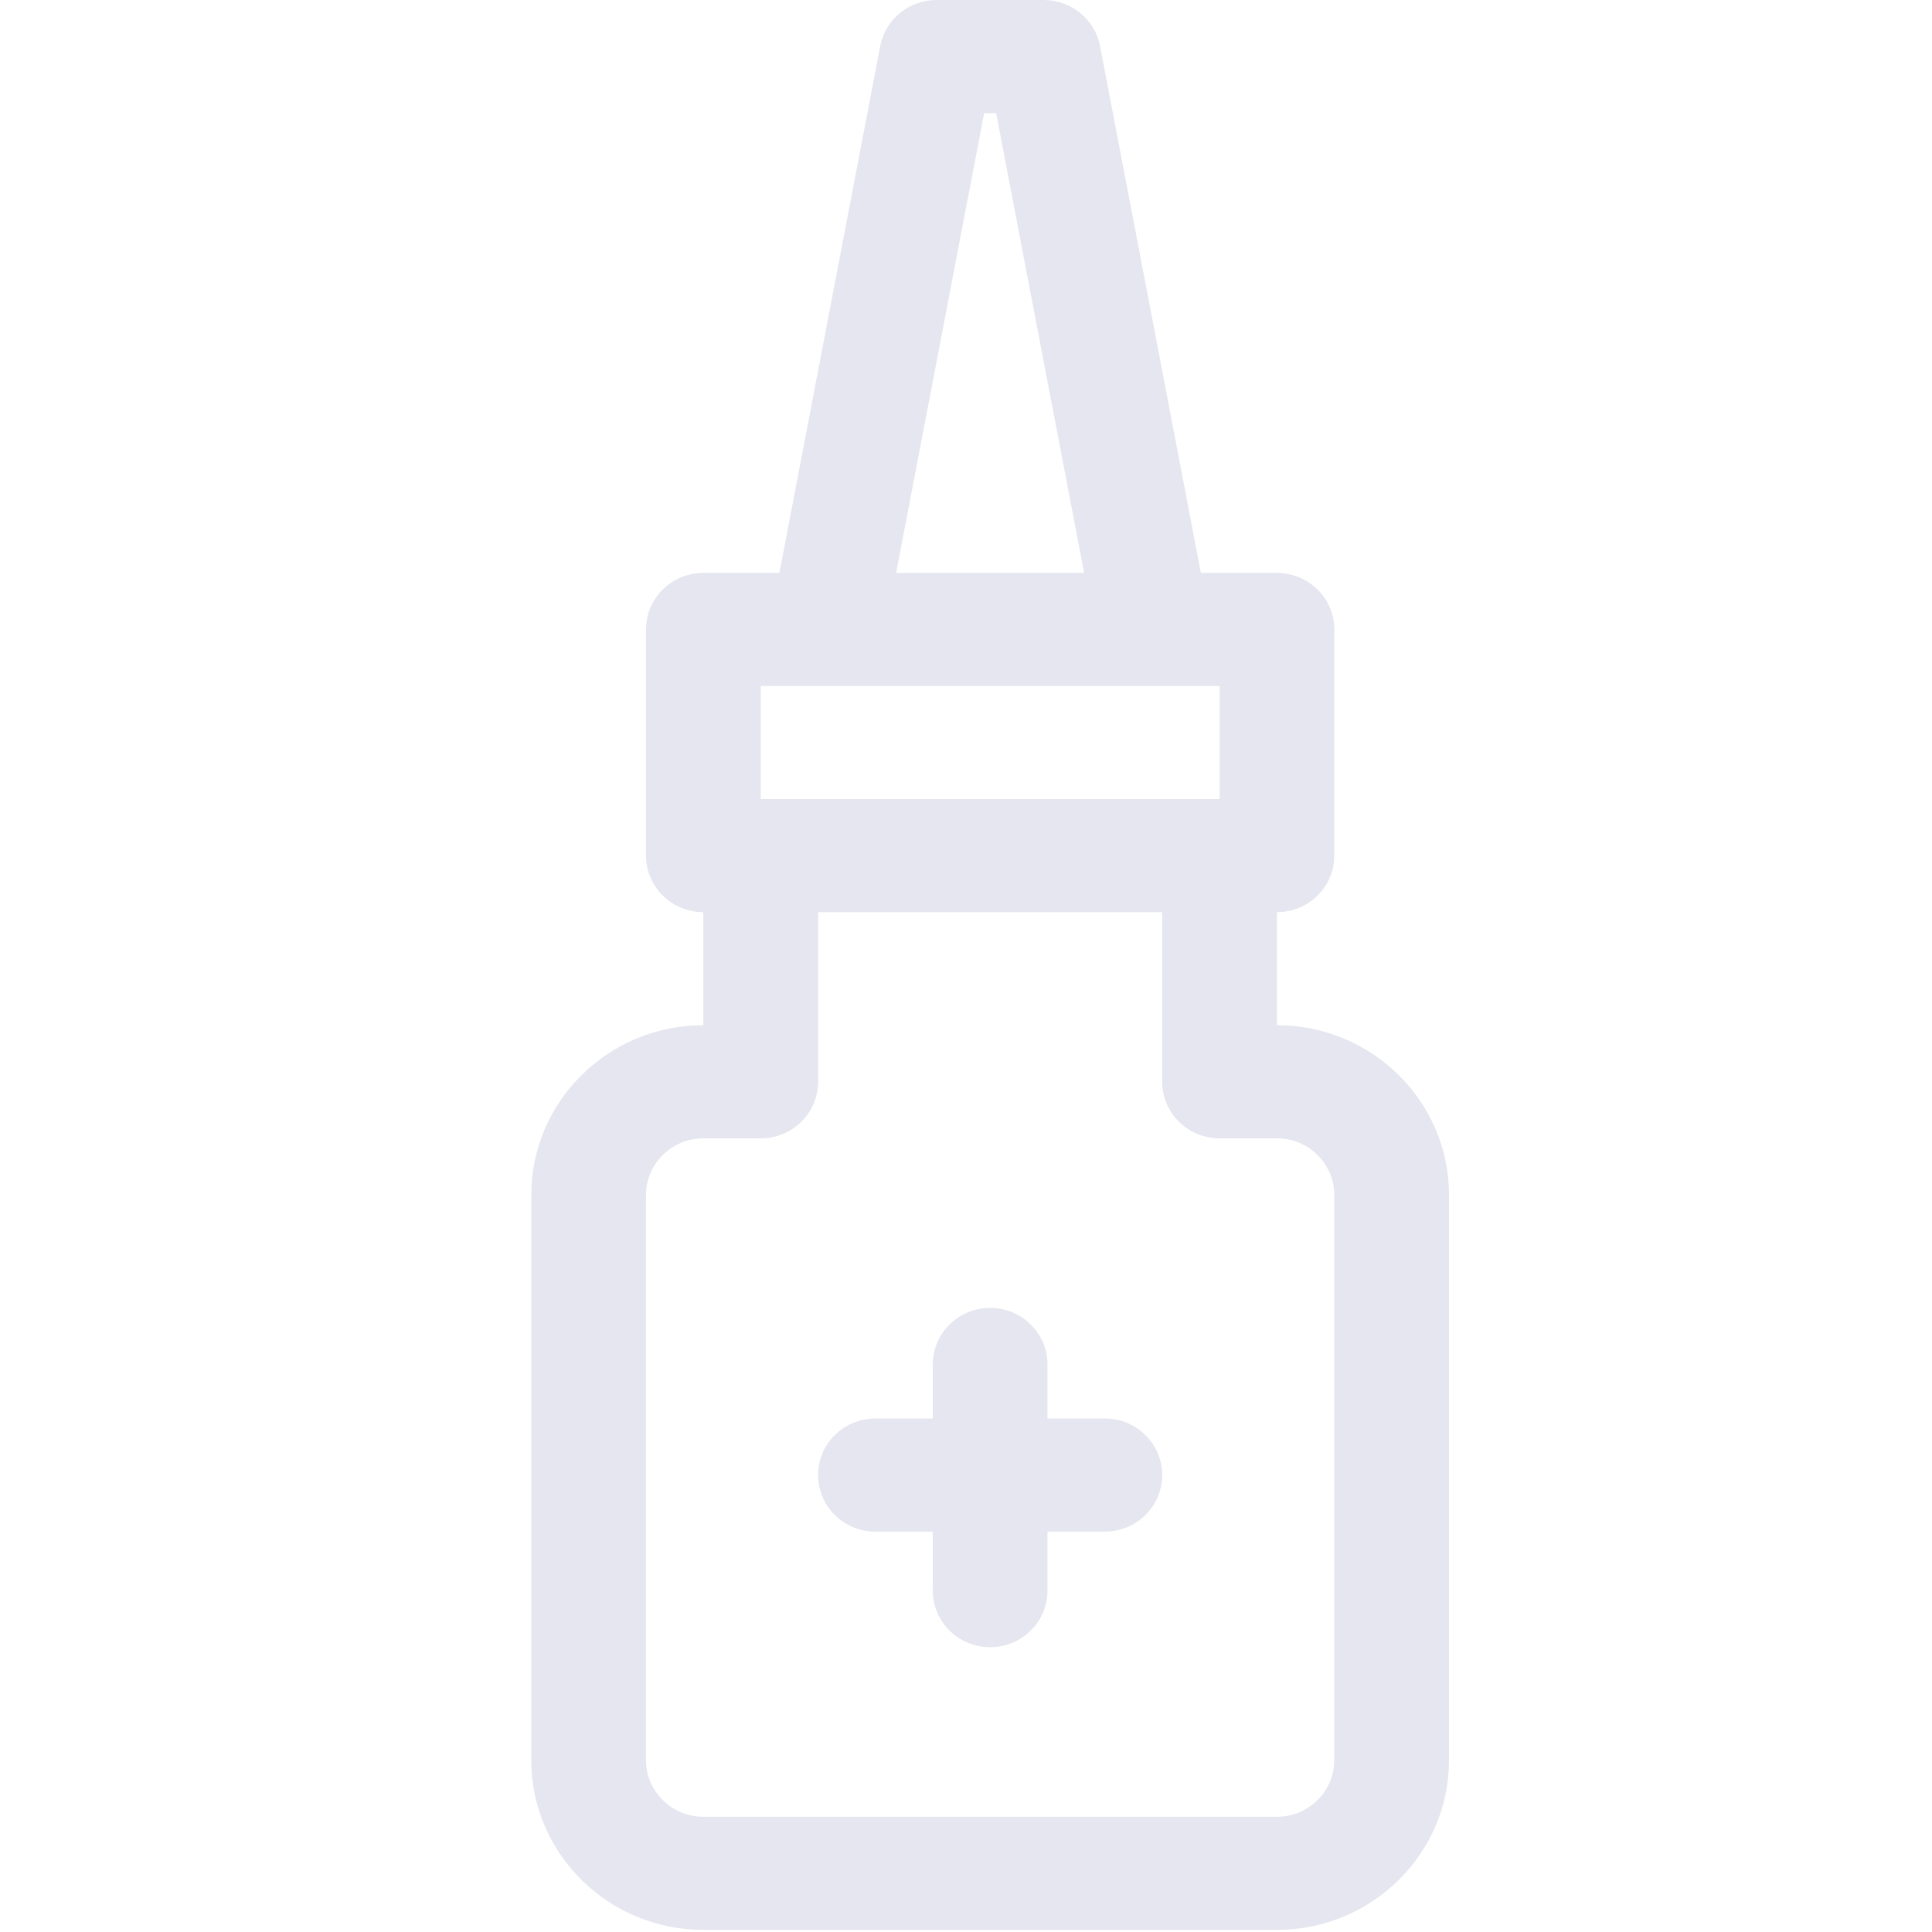 <svg width="40" height="40" viewBox="0 0 40 40" fill="none" xmlns="http://www.w3.org/2000/svg">
<path d="M26.438 21.226V18.885C27.093 18.885 27.625 18.361 27.625 17.715V13.032C27.625 12.386 27.093 11.862 26.438 11.862H24.863L23.692 5.743C23.386 4.147 23.08 2.55 22.775 0.954C22.669 0.401 22.179 0 21.608 0H19.391C18.82 0 18.33 0.401 18.224 0.954C17.866 2.828 17.507 4.702 17.148 6.576L16.137 11.862H14.562C13.907 11.862 13.375 12.386 13.375 13.032V17.715C13.375 18.361 13.907 18.885 14.562 18.885V21.226C12.598 21.226 11 22.802 11 24.738V36.444C11 38.38 12.598 39.956 14.562 39.956H26.438C28.402 39.956 30 38.38 30 36.444V24.738C30 22.802 28.402 21.226 26.438 21.226ZM19.482 7.01C19.78 5.454 20.078 3.897 20.376 2.341H20.624C20.868 3.62 21.113 4.899 21.358 6.178L22.446 11.862H18.553L19.482 7.01ZM15.75 14.203H17.117C17.119 14.203 17.121 14.203 17.122 14.203C17.124 14.203 17.126 14.203 17.127 14.203H25.25V16.544H15.75V14.203ZM27.625 36.444C27.625 37.089 27.092 37.614 26.438 37.614H14.562C13.908 37.614 13.375 37.089 13.375 36.444V24.738C13.375 24.093 13.908 23.568 14.562 23.568H15.75C16.406 23.568 16.938 23.044 16.938 22.397V18.885H24.062V22.397C24.062 23.044 24.594 23.568 25.25 23.568H26.438C27.092 23.568 27.625 24.093 27.625 24.738V36.444Z" fill="#E5E6EF"/>
<path d="M22.875 29.369H21.687V28.25C21.687 27.603 21.155 27.079 20.5 27.079C19.844 27.079 19.312 27.603 19.312 28.25V29.369H18.125C17.469 29.369 16.937 29.893 16.937 30.539C16.937 31.186 17.469 31.71 18.125 31.71H19.312V32.932C19.312 33.579 19.844 34.103 20.5 34.103C21.155 34.103 21.687 33.579 21.687 32.932V31.71H22.875C23.53 31.71 24.062 31.186 24.062 30.539C24.062 29.893 23.53 29.369 22.875 29.369Z" fill="#E5E6EF"/>
</svg>
